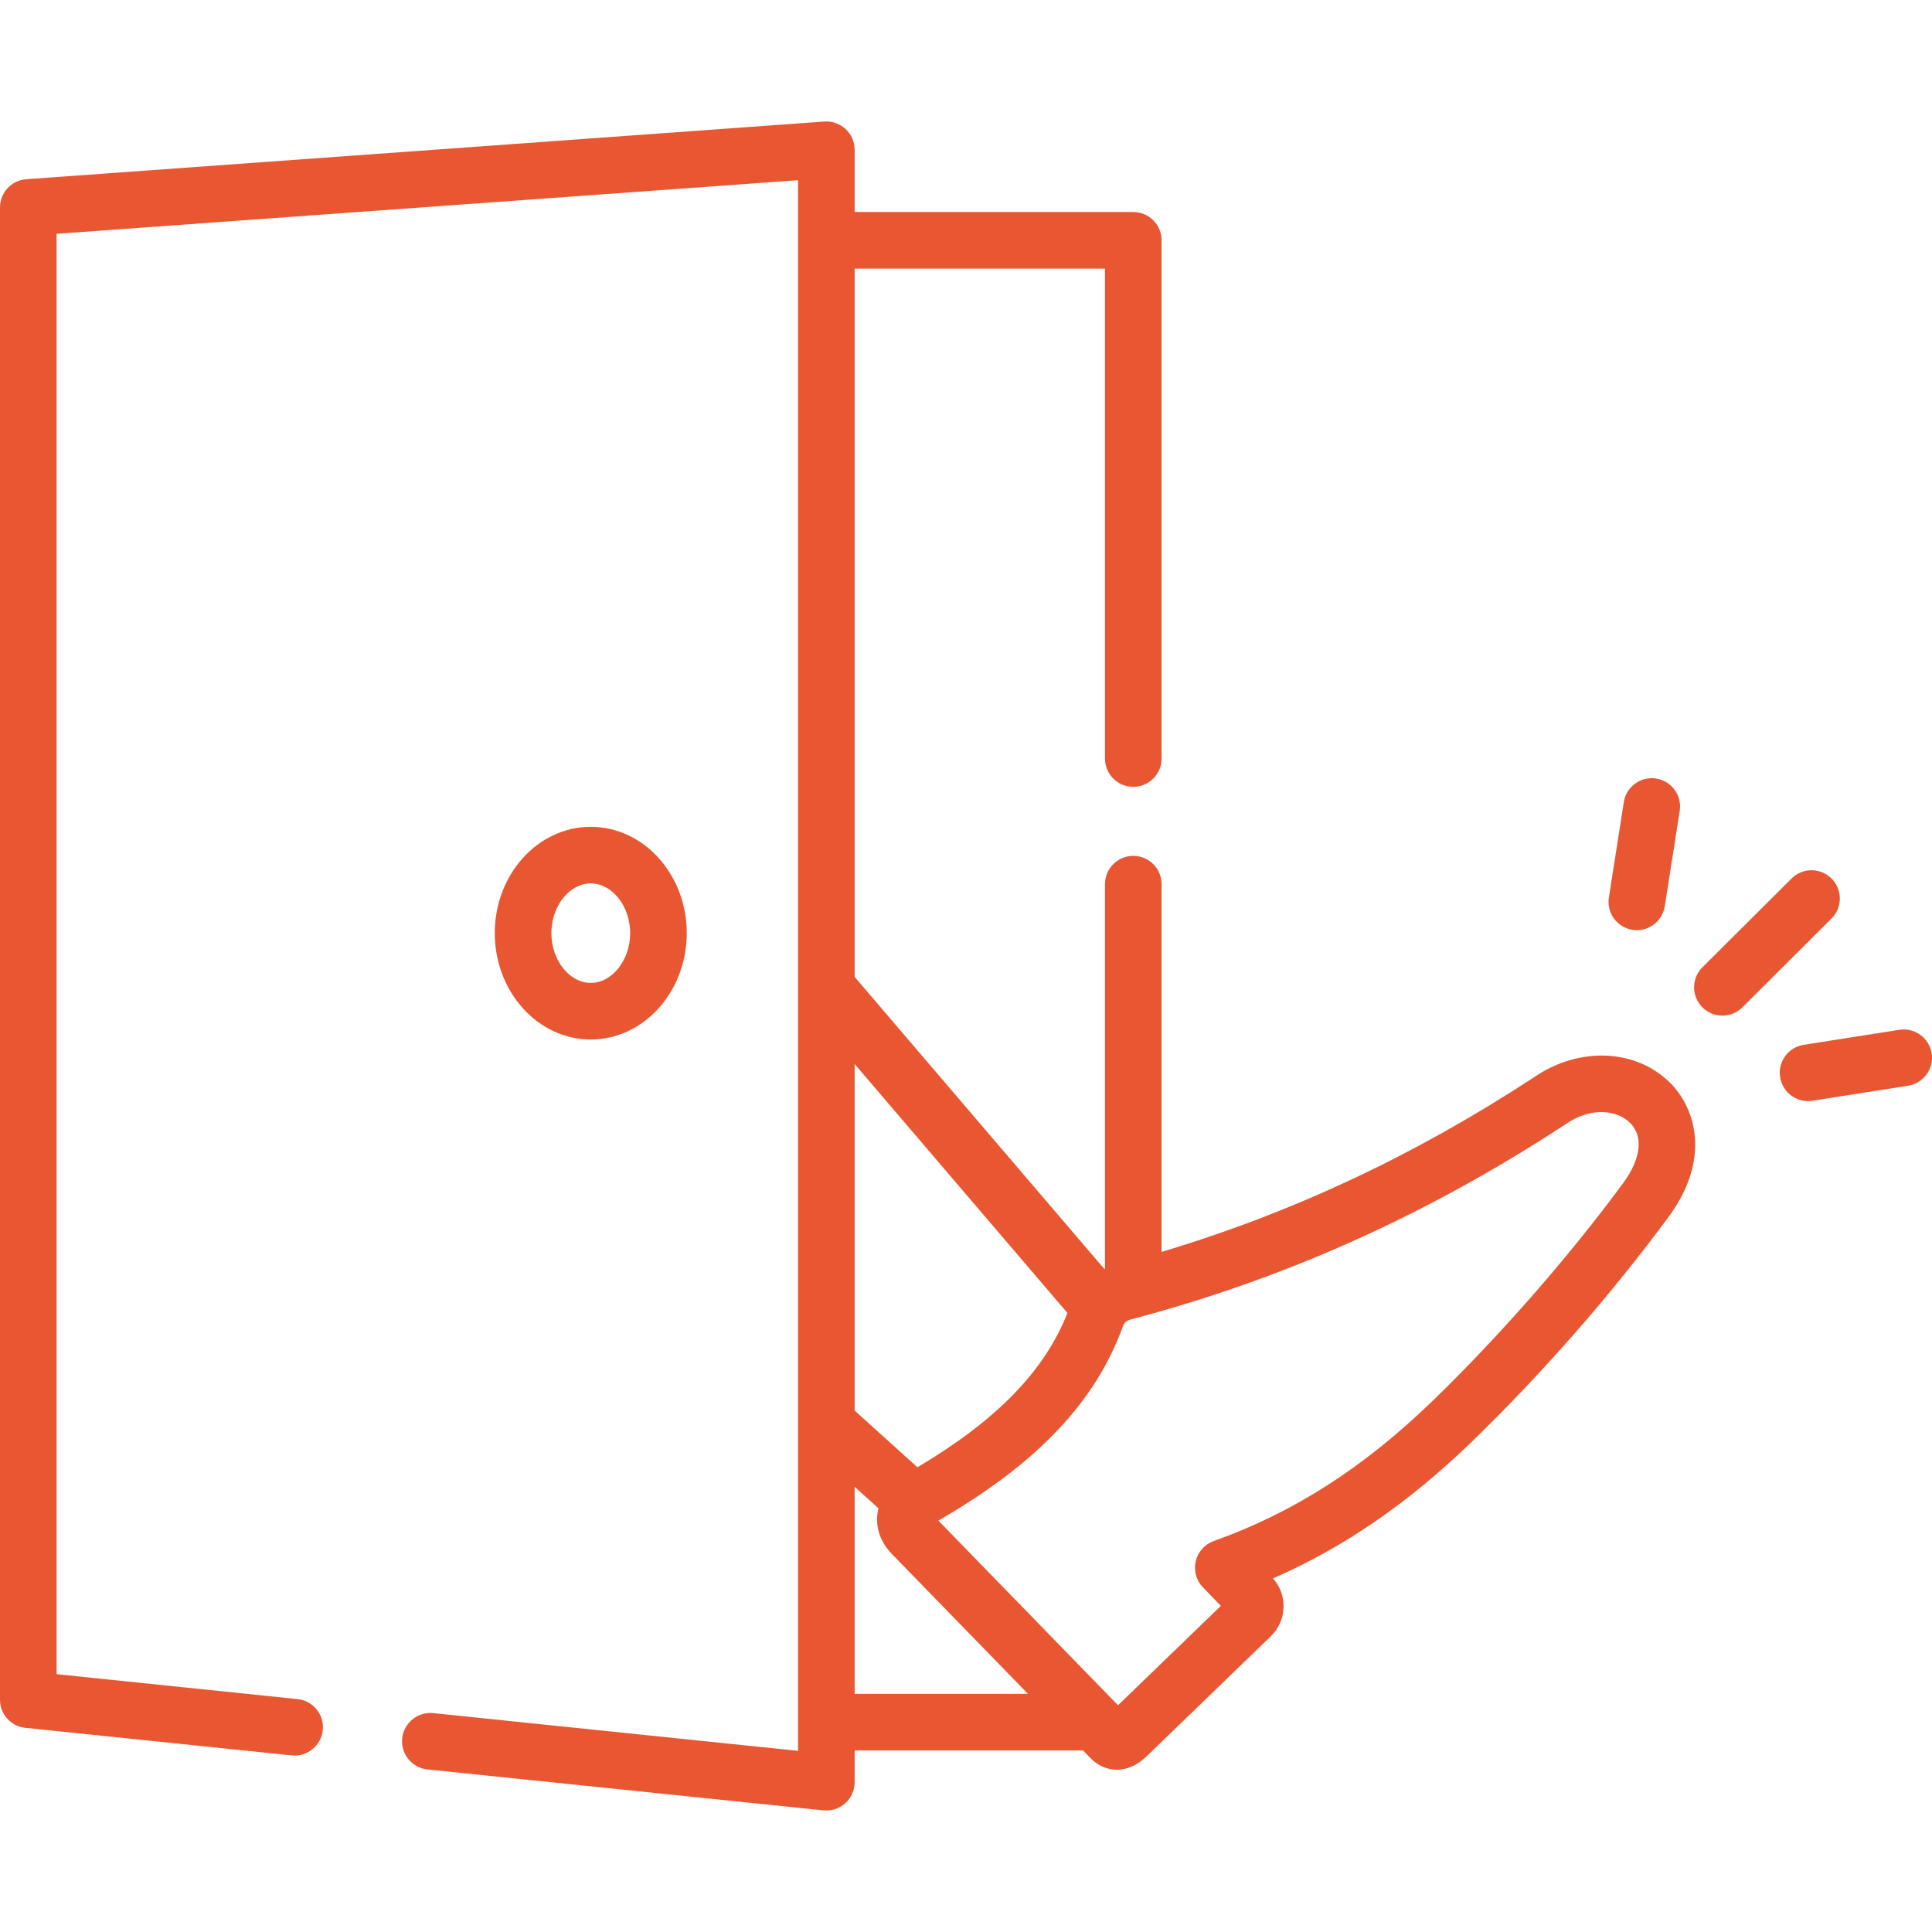 <svg width="64" height="64" viewBox="0 0 64 64" fill="none" xmlns="http://www.w3.org/2000/svg">
<path d="M60.674 29.104C60.308 28.737 59.715 28.735 59.348 29.101L56.395 32.043C56.028 32.408 56.027 33.002 56.392 33.368C56.576 33.552 56.816 33.644 57.057 33.644C57.296 33.644 57.535 33.553 57.718 33.371L60.671 30.429C61.038 30.064 61.039 29.47 60.674 29.104V29.104Z" fill="#E85731"/>
<path d="M63.989 34.895C63.908 34.383 63.428 34.033 62.917 34.114L59.749 34.611C59.238 34.692 58.888 35.171 58.968 35.683C59.041 36.145 59.44 36.475 59.894 36.475C59.942 36.475 59.991 36.471 60.04 36.464L63.208 35.966C63.72 35.886 64.069 35.406 63.989 34.895V34.895Z" fill="#E85731"/>
<path d="M54.077 30.802C54.126 30.81 54.175 30.814 54.223 30.814C54.677 30.814 55.076 30.483 55.148 30.021L55.643 26.861C55.723 26.35 55.374 25.87 54.862 25.79C54.35 25.71 53.871 26.059 53.791 26.571L53.296 29.731C53.216 30.242 53.565 30.722 54.077 30.802V30.802Z" fill="#E85731"/>
<path d="M22.75 30.91C22.75 28.969 21.323 27.389 19.57 27.389C17.816 27.389 16.39 28.969 16.39 30.91C16.39 32.854 17.816 34.435 19.57 34.435C21.323 34.435 22.75 32.854 22.75 30.91V30.91ZM18.265 30.91C18.265 30.018 18.862 29.264 19.57 29.264C20.277 29.264 20.875 30.018 20.875 30.91C20.875 31.805 20.277 32.56 19.57 32.56C18.862 32.56 18.265 31.805 18.265 30.91V30.91Z" fill="#E85731"/>
<path d="M50.81 35.69C46.86 38.276 42.811 40.174 38.479 41.471V29.289C38.479 28.771 38.059 28.352 37.541 28.352C37.024 28.352 36.604 28.771 36.604 29.289V42.029C36.597 42.032 36.59 42.035 36.583 42.038L28.311 32.361V8.898H36.604V25.127C36.604 25.645 37.024 26.065 37.541 26.065C38.059 26.065 38.479 25.645 38.479 25.127V7.96C38.479 7.443 38.059 7.023 37.541 7.023H28.311V4.961C28.311 4.701 28.203 4.452 28.012 4.275C27.821 4.098 27.566 4.008 27.306 4.026L0.87 5.937C0.38 5.973 0 6.381 0 6.872V56.304C0 56.785 0.363 57.188 0.841 57.237L9.664 58.15C10.178 58.203 10.639 57.828 10.693 57.313C10.746 56.798 10.372 56.338 9.857 56.285L1.875 55.459V7.745L26.436 5.969V57.999L14.352 56.749C13.838 56.697 13.377 57.071 13.323 57.586C13.27 58.101 13.644 58.561 14.159 58.615L27.277 59.971C27.309 59.974 27.341 59.976 27.373 59.976C27.604 59.976 27.828 59.891 28.001 59.734C28.198 59.557 28.311 59.304 28.311 59.038V57.986H35.877L36.134 58.25C36.357 58.477 36.662 58.625 36.999 58.625C37.318 58.625 37.666 58.492 37.999 58.166L42.1 54.201C42.367 53.941 42.516 53.593 42.519 53.221C42.523 52.871 42.398 52.541 42.171 52.286C44.534 51.254 46.66 49.787 48.775 47.741C51.091 45.496 53.401 42.856 55.278 40.306C56.665 38.424 56.187 36.758 55.356 35.902C54.225 34.74 52.316 34.651 50.81 35.69V35.69ZM35.36 43.494C34.604 45.415 33.015 47.049 30.391 48.605L28.311 46.727V35.247L35.36 43.494ZM28.311 56.111V49.253L29.102 49.967C29.088 50.021 29.076 50.075 29.068 50.131C29.001 50.616 29.172 51.095 29.547 51.48L34.053 56.111H28.311ZM53.768 39.194C51.977 41.627 49.681 44.252 47.47 46.394C45.165 48.624 42.858 50.103 40.208 51.048C39.908 51.155 39.682 51.408 39.61 51.718C39.538 52.029 39.628 52.355 39.85 52.584L40.443 53.196L37.037 56.489L36.962 56.412C36.949 56.399 36.937 56.386 36.923 56.373L31.085 50.372C34.352 48.487 36.296 46.437 37.2 43.93C37.261 43.76 37.407 43.722 37.458 43.709C42.564 42.361 47.271 40.249 51.847 37.252C51.854 37.248 51.861 37.243 51.868 37.238C52.719 36.647 53.59 36.776 54.011 37.209C54.446 37.657 54.355 38.398 53.768 39.194V39.194Z" fill="#E85731"/>
</svg>
